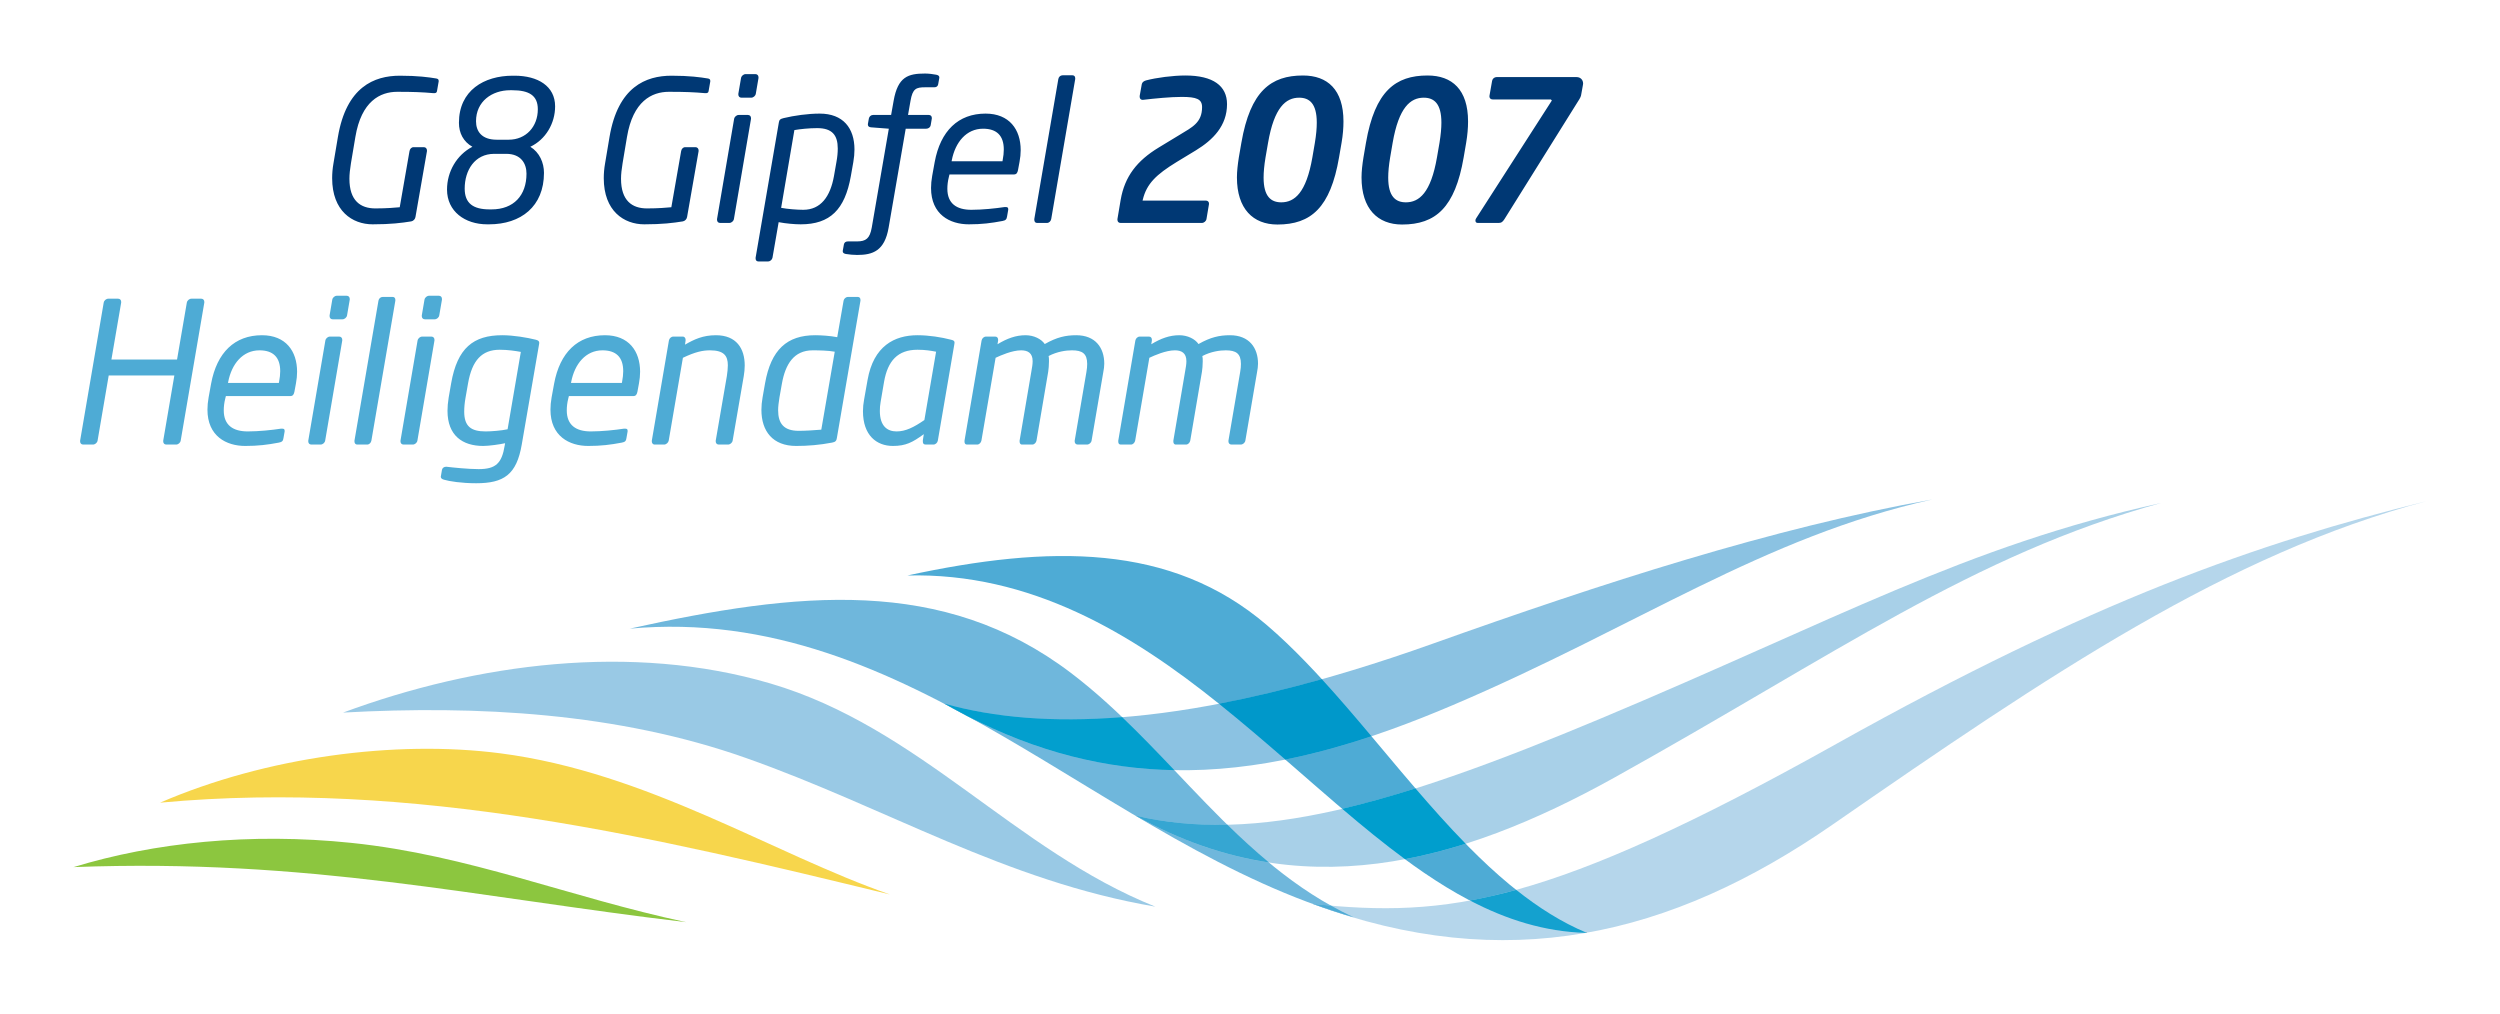<?xml version="1.0" encoding="UTF-8" standalone="no"?>
<!-- Created with Inkscape (http://www.inkscape.org/) -->
<svg
   xmlns:svg="http://www.w3.org/2000/svg"
   xmlns="http://www.w3.org/2000/svg"
   version="1.0"
   width="602.362"
   height="244.24"
   id="svg2005">
  <defs
     id="defs2007" />
  <g
     id="layer1">
    <g
       transform="matrix(3.543307e-5,0,0,3.543307e-5,-3.691406e-6,1.87868e-3)"
       style="fill-rule:evenodd"
       id="Layer_x0020_1">
  
  <g
   id="_106440680">
   <path
   d="M 6169570,3913340 C 7007800,3891980 7693570,4306730 8290660,4786780 C 9189380,5509130 9874290,6322210 10791280,6343920 C 9941480,5990150 9340760,4872040 8614340,4250490 C 7962570,3693230 7138680,3703840 6169570,3913340 L 6169570,3913340 z "
   style="fill:#4eabd5"
   id="_94889848" />

   <path
   d="M 4282310,4274760 C 6195730,4099450 7501850,5749880 9204250,6237250 C 8408080,5867110 7963780,5093320 7282600,4576060 C 6411390,3914550 5423680,4022720 4282310,4274760 z "
   style="fill:#6fb7dc"
   id="_95878184" />

   <path
   d="M 2332810,4845540 C 3240880,4509600 4296460,4369950 5239270,4647660 C 6252120,4946010 6896720,5780840 7856290,6165170 C 6833310,5991170 6029970,5492180 5071130,5153820 C 4202480,4846900 3248440,4795110 2332810,4845540 z "
   style="fill:#99c9e5"
   id="_47228456" />

   <path
   d="M 9880970,4793950 C 11134770,4259740 11988350,3651910 13139790,3396240 C 12054670,3589320 10896390,3965660 9739820,4377990 C 8248470,4909820 7171330,4997310 6421130,4784210 C 7649830,5492180 8756320,5273130 9880970,4793950 z "
   style="fill:#8bc2e2"
   id="_98110872" />

   <path
   d="M 7723320,5546720 C 8544440,5738450 9469280,5479390 10883900,4886380 C 12477800,4218380 13365380,3713770 14695910,3419970 C 13416490,3772520 12478960,4452490 10978600,5287130 C 9917010,5877720 8830480,6169240 7723320,5546720 z "
   style="fill:#a8d0e8"
   id="_95579800" />

   <path
   d="M 1088360,5458170 C 1812120,5145290 2691510,5030630 3401710,5122380 C 4404480,5252100 5255490,5805930 6051860,6082430 C 4464790,5697080 2818140,5297400 1088360,5458170 L 1088360,5458170 z "
   style="fill:#f7d64c"
   id="_47791984" />

   <path
   d="M 16500000,3407860 C 15148250,3767920 13947250,4578290 12461040,5607560 C 11359300,6370560 10236770,6633200 8925190,6146520 C 9840480,6242240 10521800,6157270 12488550,5057610 C 14226860,4085940 15347540,3693230 16500000,3407860 z "
   style="fill:#b5d6eb"
   id="_47615232" />

   <path
   d="M 2388850,5731430 C 1703220,5660370 1048200,5728720 500000,5896320 C 2098690,5835530 3228430,6100740 4666110,6270770 C 3867560,6100740 3190500,5814650 2388850,5731430 z "
   style="fill:#8cc63f"
   id="_48111304" />

   <path
   d="M 10791300,6343920 C 10790280,6343580 10789260,6343040 10788390,6342510 C 10786700,6342900 10784810,6343240 10783110,6343580 C 10786020,6343580 10788730,6343920 10791300,6343920 z "
   id="_48078288" />

   <path
   d="M 6569790,4865210 C 6539910,4848790 6509820,4832900 6479940,4816810 C 6509820,4833580 6539910,4849660 6569790,4865210 z "
   id="_94891976" />

   <path
   d="M 8740090,5164960 C 8935940,5125630 9130920,5071610 9325740,5006510 C 9213800,4873390 9102040,4742310 8988400,4618260 C 8741980,4687820 8509080,4742850 8288770,4785230 C 8289450,4785720 8289980,4786050 8290660,4786780 C 8446150,4911660 8595010,5039160 8740090,5164960 z "
   style="fill:#0098ca"
   id="_106401104" />

   <path
   d="M 7630500,4876490 C 7157140,4914080 6756240,4879400 6421130,4784210 C 6440790,4795650 6460270,4806060 6479940,4816810 C 6509820,4832900 6539910,4848790 6569790,4865210 C 7057210,5118800 7526110,5228660 7985480,5237040 C 7869270,5114870 7752380,4993040 7630500,4876490 z "
   style="fill:#029fce"
   id="_106788776" />

   <path
   d="M 9553710,5842160 C 9691620,5816010 9829340,5780840 9966570,5737430 C 9850210,5618460 9736910,5491160 9624960,5360950 C 9450820,5416130 9285050,5462630 9126650,5499690 C 9270180,5621900 9411680,5737770 9553710,5842160 z "
   style="fill:#009ecd"
   id="_108572280" />

   <path
   d="M 7723320,5546720 C 8026800,5717430 8328780,5818910 8629020,5864880 C 8531120,5783550 8437100,5697280 8345880,5607900 C 8128670,5612840 7922890,5593370 7723320,5546720 z "
   style="fill:#36a6d2"
   id="_92972696" />

   <path
   d="M 9995440,6123270 C 10244960,6253670 10503340,6335340 10783090,6343580 C 10784790,6343240 10786680,6342900 10788370,6342510 C 10620040,6272130 10461640,6171470 10310060,6050990 C 10200010,6081270 10095760,6104810 9995440,6123270 z "
   style="fill:#14a1cf"
   id="_111317296" />

   <path
   d="M 9050790,6158340 C 9010300,6154900 8969800,6151120 8928580,6146710 C 9019500,6179850 9111100,6210610 9204250,6237250 C 9151450,6212640 9100490,6186190 9050790,6158340 z "
   style="fill:#4eabd5"
   id="_98946752" />

   <path
   d="M 8132260,1022100 L 8000500,1102070 C 7863460,1186310 7796800,1249040 7770840,1358370 L 7769430,1363850 L 8198910,1363850 C 8212040,1363850 8221100,1371690 8221100,1383850 L 8221100,1387780 L 8204050,1489310 C 8201480,1503990 8187090,1515950 8172750,1515950 L 7619410,1515950 C 7606240,1515950 7598580,1506700 7598580,1494590 L 7598580,1489310 L 7620620,1358370 C 7648140,1199630 7731500,1092820 7879010,1003300 L 8024090,915280 C 8104890,865730 8174110,835110 8174110,728300 C 8174110,673470 8136180,658930 8035710,658930 C 7958790,658930 7851640,669540 7772000,678940 L 7769430,678940 C 7756310,678940 7749810,669540 7749810,657580 L 7749810,652300 L 7764150,572130 C 7766910,558810 7778690,550770 7793020,546650 C 7863460,528050 7975550,513320 8060470,513320 C 8249820,513320 8343800,584090 8343800,708340 C 8343800,855120 8248470,951180 8132260,1022100 z M 8834120,664210 C 8744020,664210 8664380,729710 8622720,971330 L 8605620,1070100 C 8596560,1124790 8592450,1170230 8592450,1207670 C 8592450,1337010 8643410,1375810 8712580,1375810 C 8802820,1375810 8882270,1311720 8924170,1070100 L 8941070,971330 C 8950280,916450 8954060,871200 8954060,833760 C 8954060,702870 8903150,664210 8834120,664210 z M 9122530,971330 L 9105480,1070100 C 9046870,1411900 8914920,1526710 8686610,1526710 C 8520700,1526710 8411130,1419890 8411130,1206320 C 8411130,1164950 8416460,1119460 8424110,1070100 L 8441210,971330 C 8502390,617420 8643410,513320 8860230,513320 C 9027200,513320 9135570,609380 9135570,825720 C 9135570,869800 9131790,917850 9122530,971330 z M 9681350,664210 C 9591300,664210 9511660,729710 9469950,971330 L 9453050,1070100 C 9443840,1124790 9439870,1170230 9439870,1207670 C 9439870,1337010 9490830,1375810 9560050,1375810 C 9649910,1375810 9729740,1311720 9771400,1070100 L 9788500,971330 C 9797410,916450 9801480,871200 9801480,833760 C 9801480,702870 9750570,664210 9681350,664210 z M 9969820,971330 L 9952910,1070100 C 9894100,1411900 9762340,1526710 9533900,1526710 C 9368130,1526710 9258410,1419890 9258410,1206320 C 9258410,1164950 9263690,1119460 9271590,1070100 L 9288490,971330 C 9349820,617420 9490830,513320 9707510,513320 C 9874480,513320 9982800,609380 9982800,825720 C 9982800,869800 9978870,917850 9969820,971330 z M 10763960,577410 L 10750970,649540 C 10748210,662860 10736440,680300 10716970,710910 L 10229900,1490660 C 10216910,1510670 10207850,1515950 10190800,1515950 L 10048440,1515950 C 10038170,1515950 10032890,1509270 10032890,1500060 C 10032890,1494590 10034100,1489310 10038170,1483980 L 10551200,685580 L 10552370,682860 L 10545880,676180 L 10150260,676180 C 10137280,676180 10128220,668190 10128220,656220 L 10128220,652300 L 10146330,549410 C 10149100,534680 10162220,524120 10176420,524120 L 10720890,524120 C 10746860,524120 10765120,542720 10765120,568010 L 10763960,577410 z M 2983030,553330 L 2971410,620130 C 2970050,630930 2960800,633450 2952950,633450 L 2947810,633450 C 2872100,626820 2811990,624250 2701060,624250 C 2585040,624250 2457010,688140 2416510,931170 L 2386430,1110060 C 2379940,1150220 2376020,1184950 2376020,1215520 C 2376020,1365060 2451730,1417180 2552390,1417180 C 2632030,1417180 2686720,1411900 2718160,1409140 L 2784620,1027380 C 2787180,1012700 2797790,1000730 2811990,1000730 L 2882560,1000730 C 2895550,1000730 2903390,1011290 2903390,1023260 L 2903390,1027380 L 2825110,1475940 C 2822550,1490660 2810770,1502630 2796440,1505340 C 2731140,1515950 2656780,1525350 2533930,1525350 C 2395680,1525350 2258640,1434620 2258640,1211600 C 2258640,1180840 2261210,1146150 2267700,1110060 L 2297790,931170 C 2355190,590780 2544540,514730 2719370,514730 C 2840860,514730 2916570,525290 2964720,533330 C 2975180,534680 2983030,538650 2983030,549410 L 2983030,553330 z M 3482360,613500 L 3469180,613500 C 3345320,613500 3236960,689550 3236960,824360 C 3236960,892560 3274740,949970 3377970,949970 L 3458770,949970 C 3577550,949970 3657180,860400 3657180,743030 C 3657180,649540 3598380,613500 3482360,613500 z M 3441860,1046030 L 3360870,1046030 C 3227750,1046030 3159890,1158260 3159890,1282320 C 3159890,1382500 3217340,1423820 3329580,1423820 L 3342560,1423820 C 3492780,1423820 3580110,1329160 3580110,1180840 C 3580110,1114180 3544900,1046030 3441860,1046030 z M 3606270,997970 C 3668950,1036770 3699040,1106140 3699040,1175560 C 3699040,1403860 3542330,1525350 3325650,1525350 L 3312670,1525350 C 3161250,1525350 3039760,1437190 3039760,1289010 C 3039760,1167520 3105050,1054020 3212210,997970 C 3150830,963290 3120750,904530 3120750,835110 C 3120750,614850 3291840,514730 3486280,514730 L 3499270,514730 C 3657180,514730 3774750,585450 3774750,723020 C 3774750,839040 3710660,948610 3606270,997970 z M 4829990,553330 L 4818360,620130 C 4817010,630930 4807950,633450 4800100,633450 L 4794770,633450 C 4719110,626820 4659090,624250 4548210,624250 C 4432000,624250 4304020,688140 4263520,931170 L 4233580,1110060 C 4226950,1150220 4222970,1184950 4222970,1215520 C 4222970,1365060 4298880,1417180 4399350,1417180 C 4478980,1417180 4533870,1411900 4565110,1409140 L 4631770,1027380 C 4634330,1012700 4644750,1000730 4659090,1000730 L 4729520,1000730 C 4742650,1000730 4750540,1011290 4750540,1023260 L 4750540,1027380 L 4672070,1475940 C 4669550,1490660 4657730,1502630 4643390,1505340 C 4578090,1515950 4503790,1525350 4381090,1525350 C 4242640,1525350 4105600,1434620 4105600,1211600 C 4105600,1180840 4108170,1146150 4114660,1110060 L 4144740,931170 C 4202140,590780 4391500,514730 4566470,514730 C 4687810,514730 4763530,525290 4811870,533330 C 4822290,534680 4829990,538650 4829990,549410 L 4829990,553330 z M 5157740,530760 L 5139480,637570 C 5136910,652300 5122380,664210 5108040,664210 L 5041580,664210 C 5028550,664210 5020700,654820 5020700,642900 L 5020700,637570 L 5039010,530760 C 5041580,516080 5055920,503920 5070250,503920 L 5136910,503920 C 5149890,503920 5157740,513320 5157740,525290 L 5157740,530760 z M 5106830,808470 L 4990620,1489310 C 4988050,1503990 4973710,1515950 4959370,1515950 L 4896640,1515950 C 4883660,1515950 4875810,1506700 4875810,1494590 L 4875810,1489310 L 4991970,808470 C 4994540,793790 5008930,781630 5023270,781630 L 5086000,781630 C 5098980,781630 5106830,791030 5106830,803000 L 5106830,808470 z M 5557130,871200 C 5502250,871200 5438360,877840 5401780,884520 L 5311730,1413260 C 5353590,1421300 5420100,1426580 5461750,1426580 C 5581890,1426580 5645980,1335850 5670780,1198280 L 5687680,1102070 C 5694170,1067390 5696740,1036770 5696740,1009940 C 5696740,919210 5658960,871200 5557130,871200 z M 5802540,1102070 L 5785580,1198280 C 5745090,1425220 5644620,1525350 5444850,1525350 C 5404350,1525350 5343030,1520070 5294830,1510670 L 5252930,1752290 C 5250360,1765620 5237380,1777730 5223040,1777730 L 5156380,1777730 C 5144760,1777730 5138120,1769730 5138120,1757570 L 5138120,1752290 L 5295990,833760 C 5298750,815160 5305240,808470 5328830,803000 C 5400430,785750 5494400,772430 5574040,772430 C 5733310,772430 5810380,871200 5810380,1016620 C 5810380,1043460 5807820,1072670 5802540,1102070 z M 6387320,529400 L 6379470,573480 C 6376900,586810 6367650,593490 6353310,593490 L 6290770,593490 C 6229400,593490 6205810,602690 6191470,685580 L 6174560,781630 L 6315530,781630 C 6328510,781630 6336400,789680 6336400,801790 L 6336400,805710 L 6328510,852410 C 6325940,865730 6312810,875130 6298620,875130 L 6158820,875130 L 6042610,1548070 C 6015290,1706810 5934300,1733640 5828500,1733640 C 5806460,1733640 5772460,1730930 5751580,1727010 C 5738590,1724250 5730750,1718970 5730750,1709570 L 5730750,1705650 L 5738590,1661560 C 5741160,1648190 5751580,1641560 5765960,1641560 L 5827290,1641560 C 5888660,1641560 5914770,1621410 5927810,1548070 L 6043970,875130 L 5922480,865730 C 5909490,864520 5901650,859040 5901650,847080 L 5901650,843150 L 5908280,805710 C 5910850,792390 5922480,781630 5936860,781630 L 6059560,781630 L 6076620,685580 C 6105340,521360 6175730,500000 6290770,500000 C 6314170,500000 6345410,503920 6366440,508040 C 6379470,510800 6387320,516080 6387320,525290 L 6387320,529400 z M 6684840,875130 C 6571340,875130 6495630,967210 6472090,1090110 L 6470880,1096740 L 6816750,1096740 L 6817960,1090110 C 6823240,1063420 6825800,1037980 6825800,1016620 C 6825800,921920 6777460,875130 6684840,875130 z M 6932760,1100860 L 6922350,1156910 C 6918620,1174150 6913290,1186310 6893670,1186310 L 6456340,1186310 L 6452570,1202200 C 6444720,1232960 6442010,1259600 6442010,1283730 C 6442010,1383850 6504690,1426580 6605200,1426580 C 6680920,1426580 6769760,1417180 6831080,1407930 L 6838790,1407930 C 6849390,1407930 6855890,1410500 6855890,1421300 L 6855890,1426580 L 6848040,1472020 C 6845280,1490660 6838790,1498710 6816750,1502630 C 6739680,1517310 6675780,1525350 6588250,1525350 C 6459060,1525350 6331080,1458550 6331080,1278400 C 6331080,1252970 6333640,1224920 6338920,1195510 L 6355880,1102070 C 6395020,889800 6516510,772430 6701750,772430 C 6863590,772430 6940660,880600 6940660,1020690 C 6940660,1046030 6938090,1072670 6932760,1100860 z M 7311470,537440 L 7148280,1489310 C 7145560,1503990 7133940,1515950 7119400,1515950 L 7051540,1515950 C 7039910,1515950 7033280,1506700 7033280,1494590 L 7033280,1489310 L 7196620,537440 C 7199190,522720 7210810,511960 7225150,511960 L 7293210,511960 C 7304790,511960 7311470,520010 7311470,531970 L 7311470,537440 z "
   style="fill:#003874"
   id="_94358488" />

   <path
   d="M 1389320,2057670 L 1228690,2996360 C 1226130,3011030 1211790,3023000 1197400,3023000 L 1130750,3023000 C 1117760,3023000 1109920,3013790 1109920,3001640 L 1109920,2996360 L 1185630,2553070 L 739250,2553070 L 663530,2996360 C 660820,3011030 646480,3023000 632090,3023000 L 565630,3023000 C 552460,3023000 544800,3013790 544800,3001640 L 544800,2996360 L 705240,2057670 C 707810,2042990 722150,2031020 736530,2031020 L 803190,2031020 C 816170,2031020 824020,2040420 824020,2052390 L 824020,2057670 L 757560,2444900 L 1203890,2444900 L 1270400,2057670 C 1273110,2042990 1287450,2031020 1301840,2031020 L 1368300,2031020 C 1381480,2031020 1389320,2040420 1389320,2052390 L 1389320,2057670 z M 1764400,2382170 C 1650760,2382170 1575090,2474310 1551650,2597150 L 1550290,2603840 L 1896160,2603840 L 1897520,2597150 C 1902850,2570510 1905410,2545030 1905410,2523670 C 1905410,2429010 1857020,2382170 1764400,2382170 z M 2012370,2607760 L 2001960,2664000 C 1998030,2681250 1992900,2693360 1973230,2693360 L 1535950,2693360 L 1532030,2709250 C 1524130,2740010 1521570,2766700 1521570,2790770 C 1521570,2890900 1584300,2933620 1684760,2933620 C 1760480,2933620 1849370,2924230 1910690,2914830 L 1918400,2914830 C 1928810,2914830 1935500,2917590 1935500,2928340 L 1935500,2933620 L 1927600,2978920 C 1925030,2997710 1918400,3005750 1896160,3009680 C 1819290,3024400 1755340,3032400 1667710,3032400 C 1538520,3032400 1410690,2965600 1410690,2785490 C 1410690,2760010 1413250,2732010 1418530,2702610 L 1435440,2609120 C 1474580,2396900 1595920,2279480 1781360,2279480 C 1943150,2279480 2020220,2387500 2020220,2527790 C 2020220,2553070 2017700,2579710 2012370,2607760 z M 2378250,2037660 L 2359980,2144670 C 2357220,2159340 2342880,2171310 2328550,2171310 L 2262040,2171310 C 2249050,2171310 2241210,2161910 2241210,2149950 L 2241210,2144670 L 2259470,2037660 C 2262040,2022980 2276420,2011020 2290760,2011020 L 2357220,2011020 C 2370400,2011020 2378250,2020420 2378250,2032380 L 2378250,2037660 z M 2327330,2315520 L 2211120,2996360 C 2208560,3011030 2194220,3023000 2179830,3023000 L 2117150,3023000 C 2104170,3023000 2096270,3013790 2096270,3001640 L 2096270,2996360 L 2212480,2315520 C 2215050,2300840 2229390,2288730 2243770,2288730 L 2306460,2288730 C 2319490,2288730 2327330,2298130 2327330,2310090 L 2327330,2315520 z M 2688410,2044350 L 2525410,2996360 C 2522650,3011030 2511020,3023000 2496680,3023000 L 2428820,3023000 C 2417050,3023000 2410360,3013790 2410360,3001640 L 2410360,2996360 L 2573560,2044350 C 2576320,2029620 2587950,2019060 2602290,2019060 L 2670300,2019060 C 2681920,2019060 2688410,2027100 2688410,2039020 L 2688410,2044350 z M 3005270,2037660 L 2986950,2144670 C 2984390,2159340 2970050,2171310 2955660,2171310 L 2889200,2171310 C 2876070,2171310 2868180,2161910 2868180,2149950 L 2868180,2144670 L 2886490,2037660 C 2889200,2022980 2903590,2011020 2917930,2011020 L 2984390,2011020 C 2997560,2011020 3005270,2020420 3005270,2032380 L 3005270,2037660 z M 2954310,2315520 L 2838290,2996360 C 2835720,3011030 2821190,3023000 2806850,3023000 L 2744310,3023000 C 2731140,3023000 2723290,3013790 2723290,3001640 L 2723290,2996360 L 2839500,2315520 C 2842210,2300840 2856550,2288730 2870940,2288730 L 2933480,2288730 C 2946650,2288730 2954310,2298130 2954310,2310090 L 2954310,2315520 z M 3398120,2378250 C 3276630,2378250 3210120,2450380 3182800,2606550 L 3165700,2703970 C 3159210,2740010 3156640,2771980 3156640,2798810 C 3156640,2900150 3203630,2933620 3302740,2933620 C 3339310,2933620 3409890,2928340 3451600,2918950 L 3541650,2392930 C 3506480,2386290 3452960,2378250 3398120,2378250 z M 3665710,2340850 L 3548140,3021640 C 3512980,3228580 3425440,3286030 3237490,3286030 C 3138380,3286030 3054820,3272660 3019600,3262100 C 3005270,3257980 2997370,3252700 2997370,3240740 L 2998730,3234050 L 3005270,3195250 C 3007780,3181930 3019600,3173890 3032590,3173890 L 3036510,3173890 C 3080930,3179220 3185370,3189970 3254590,3189970 C 3370610,3189970 3412460,3151170 3431930,3029680 L 3434690,3013790 C 3400690,3021640 3324980,3032400 3285840,3032400 C 3144870,3032400 3043000,2961670 3043000,2793340 C 3043000,2766700 3045570,2735940 3050850,2703970 L 3067800,2606550 C 3109660,2366140 3219180,2279480 3415030,2279480 C 3492100,2279480 3584720,2295370 3643520,2310090 C 3660430,2314160 3666920,2320850 3666920,2331410 L 3665710,2340850 z M 4096690,2382170 C 3983240,2382170 3907530,2474310 3884130,2597150 L 3882770,2603840 L 4228640,2603840 L 4230000,2597150 C 4235130,2570510 4237850,2545030 4237850,2523670 C 4237850,2429010 4189500,2382170 4096690,2382170 z M 4344850,2607760 L 4334440,2664000 C 4330460,2681250 4325180,2693360 4305710,2693360 L 3868390,2693360 L 3864460,2709250 C 3856620,2740010 3854050,2766700 3854050,2790770 C 3854050,2890900 3916780,2933620 4017250,2933620 C 4092960,2933620 4181650,2924230 4242980,2914830 L 4250880,2914830 C 4261290,2914830 4267780,2917590 4267780,2928340 L 4267780,2933620 L 4259890,2978920 C 4257370,2997710 4250880,3005750 4228640,3009680 C 4151570,3024400 4087630,3032400 4000150,3032400 C 3870950,3032400 3743120,2965600 3743120,2785490 C 3743120,2760010 3745690,2732010 3750820,2702610 L 3767920,2609120 C 3807060,2396900 3928400,2279480 4113790,2279480 C 4275630,2279480 4352700,2387500 4352700,2527790 C 4352700,2553070 4349990,2579710 4344850,2607760 z M 5057610,2557190 L 4981900,2996360 C 4979190,3011030 4964850,3023000 4950460,3023000 L 4887920,3023000 C 4874750,3023000 4866900,3013790 4866900,3001640 L 4866900,2996360 L 4942610,2557190 C 4946540,2531710 4949300,2505070 4949300,2483700 C 4949300,2419620 4923140,2382170 4827760,2382170 C 4778200,2382170 4727290,2392930 4643730,2432940 L 4547190,2996360 C 4544620,3009680 4530240,3023000 4515900,3023000 L 4452000,3023000 C 4438830,3023000 4432340,3012440 4432340,3001640 L 4432340,2996360 L 4548550,2315520 C 4551110,2300840 4564100,2288730 4578430,2288730 L 4642520,2288730 C 4655500,2288730 4661990,2299480 4661990,2310090 L 4661990,2315520 L 4658070,2343560 C 4720800,2307520 4779560,2279480 4868260,2279480 C 5007910,2279480 5064100,2370210 5064100,2485060 C 5064100,2507780 5061540,2534420 5057610,2557190 z M 5526180,2382170 C 5398200,2382170 5340800,2477020 5317350,2606550 L 5300300,2702610 C 5295170,2734730 5291240,2764130 5291240,2789420 C 5291240,2880150 5330330,2929560 5430850,2929560 C 5475270,2929560 5539160,2925630 5584790,2921660 L 5676250,2391570 C 5634540,2383530 5567890,2382170 5526180,2382170 z M 5851220,2044350 L 5690590,2978920 C 5688020,2996360 5681530,3005750 5657940,3009680 C 5574380,3025760 5493580,3032400 5413940,3032400 C 5254670,3032400 5177600,2932270 5177600,2786650 C 5177600,2760010 5180310,2732010 5185450,2702610 L 5202350,2606550 C 5242850,2376890 5352570,2279480 5543140,2279480 C 5583630,2279480 5644960,2283400 5693160,2292800 L 5736370,2044350 C 5738930,2031020 5751960,2019060 5766300,2019060 L 5832960,2019060 C 5844580,2019060 5851220,2027100 5851220,2039020 L 5851220,2044350 z M 6238800,2378250 C 6104320,2378250 6036460,2454300 6011700,2595800 L 5988260,2733370 C 5984340,2753380 5982980,2774740 5982980,2794700 C 5982980,2897580 6033890,2933620 6096480,2933620 C 6158000,2933620 6214040,2905630 6285780,2856220 L 6365420,2391570 C 6330250,2384930 6293680,2378250 6238800,2378250 z M 6489480,2340850 L 6377240,2996360 C 6374480,3011030 6361500,3023000 6347160,3023000 L 6295040,3023000 C 6279290,3023000 6275370,3013790 6275370,3001640 L 6275370,2993640 L 6281860,2952270 C 6204980,3008320 6159160,3032400 6071670,3032400 C 5960750,3032400 5868130,2960320 5868130,2796100 C 5868130,2770770 5870690,2743980 5876020,2715930 L 5899420,2583830 C 5939920,2352770 6082280,2279480 6238800,2279480 C 6317080,2279480 6400640,2292800 6467290,2310090 C 6484200,2314160 6490880,2318080 6490880,2330050 L 6489480,2340850 z M 7502380,2530350 L 7422740,2996360 C 7420170,3011030 7405790,3023000 7391450,3023000 L 7328720,3023000 C 7315740,3023000 7307890,3013790 7307890,3001640 L 7307890,2996360 L 7387520,2530350 C 7391450,2508990 7392810,2490340 7392810,2474310 C 7392810,2403530 7358800,2382170 7289580,2382170 C 7249270,2382170 7189110,2390210 7130350,2420970 C 7133060,2430230 7133060,2443690 7133060,2457010 C 7133060,2482350 7130350,2511700 7127780,2527790 L 7048150,2996360 C 7045580,3009680 7033760,3023000 7019420,3023000 L 6950200,3023000 C 6937220,3023000 6933290,3012440 6933290,3001640 L 6933290,2996360 L 7012930,2527790 C 7018070,2498380 7021990,2477020 7021990,2455660 C 7021990,2399610 6988130,2382170 6943710,2382170 C 6882380,2382170 6804100,2416860 6770100,2432940 L 6673550,2996360 C 6670790,3009680 6659170,3023000 6644830,3023000 L 6575610,3023000 C 6563830,3023000 6558700,3015000 6558700,3003040 L 6558700,2996360 L 6674760,2315520 C 6677480,2300840 6690460,2288730 6704800,2288730 L 6767530,2288730 C 6780510,2288730 6787200,2298130 6787200,2310090 L 6787200,2315520 L 6783080,2340850 C 6848520,2300840 6908540,2279480 6973790,2279480 C 7029840,2279480 7080800,2304760 7104340,2339450 C 7186540,2292800 7246510,2279480 7318300,2279480 C 7448850,2279480 7509010,2364930 7509010,2472900 C 7509010,2493100 7506300,2508990 7502380,2530350 z M 8548020,2530350 L 8468390,2996360 C 8465820,3011030 8451290,3023000 8436950,3023000 L 8374410,3023000 C 8361240,3023000 8353390,3013790 8353390,3001640 L 8353390,2996360 L 8433030,2530350 C 8436950,2508990 8438310,2490340 8438310,2474310 C 8438310,2403530 8404300,2382170 8335080,2382170 C 8294780,2382170 8234610,2390210 8176000,2420970 C 8178570,2430230 8178570,2443690 8178570,2457010 C 8178570,2482350 8176000,2511700 8173290,2527790 L 8093650,2996360 C 8091080,3009680 8079260,3023000 8064920,3023000 L 7995890,3023000 C 7982720,3023000 7978800,3012440 7978800,3001640 L 7978800,2996360 L 8058430,2527790 C 8063710,2498380 8067490,2477020 8067490,2455660 C 8067490,2399610 8033630,2382170 7989210,2382170 C 7927880,2382170 7849600,2416860 7815600,2432940 L 7719050,2996360 C 7716490,3009680 7704670,3023000 7690330,3023000 L 7621110,3023000 C 7609480,3023000 7604200,3015000 7604200,3003040 L 7604200,2996360 L 7720410,2315520 C 7722980,2300840 7736150,2288730 7750300,2288730 L 7813030,2288730 C 7826010,2288730 7832700,2298130 7832700,2310090 L 7832700,2315520 L 7828770,2340850 C 7894020,2300840 7953990,2279480 8019290,2279480 C 8075340,2279480 8126250,2304760 8149840,2339450 C 8232040,2292800 8292010,2279480 8363800,2279480 C 8494350,2279480 8554520,2364930 8554520,2472900 C 8554520,2493100 8551800,2508990 8548020,2530350 z "
   style="fill:#4eabd5"
   id="_98956136" />

  </g>

 </g>
  </g>
</svg>
